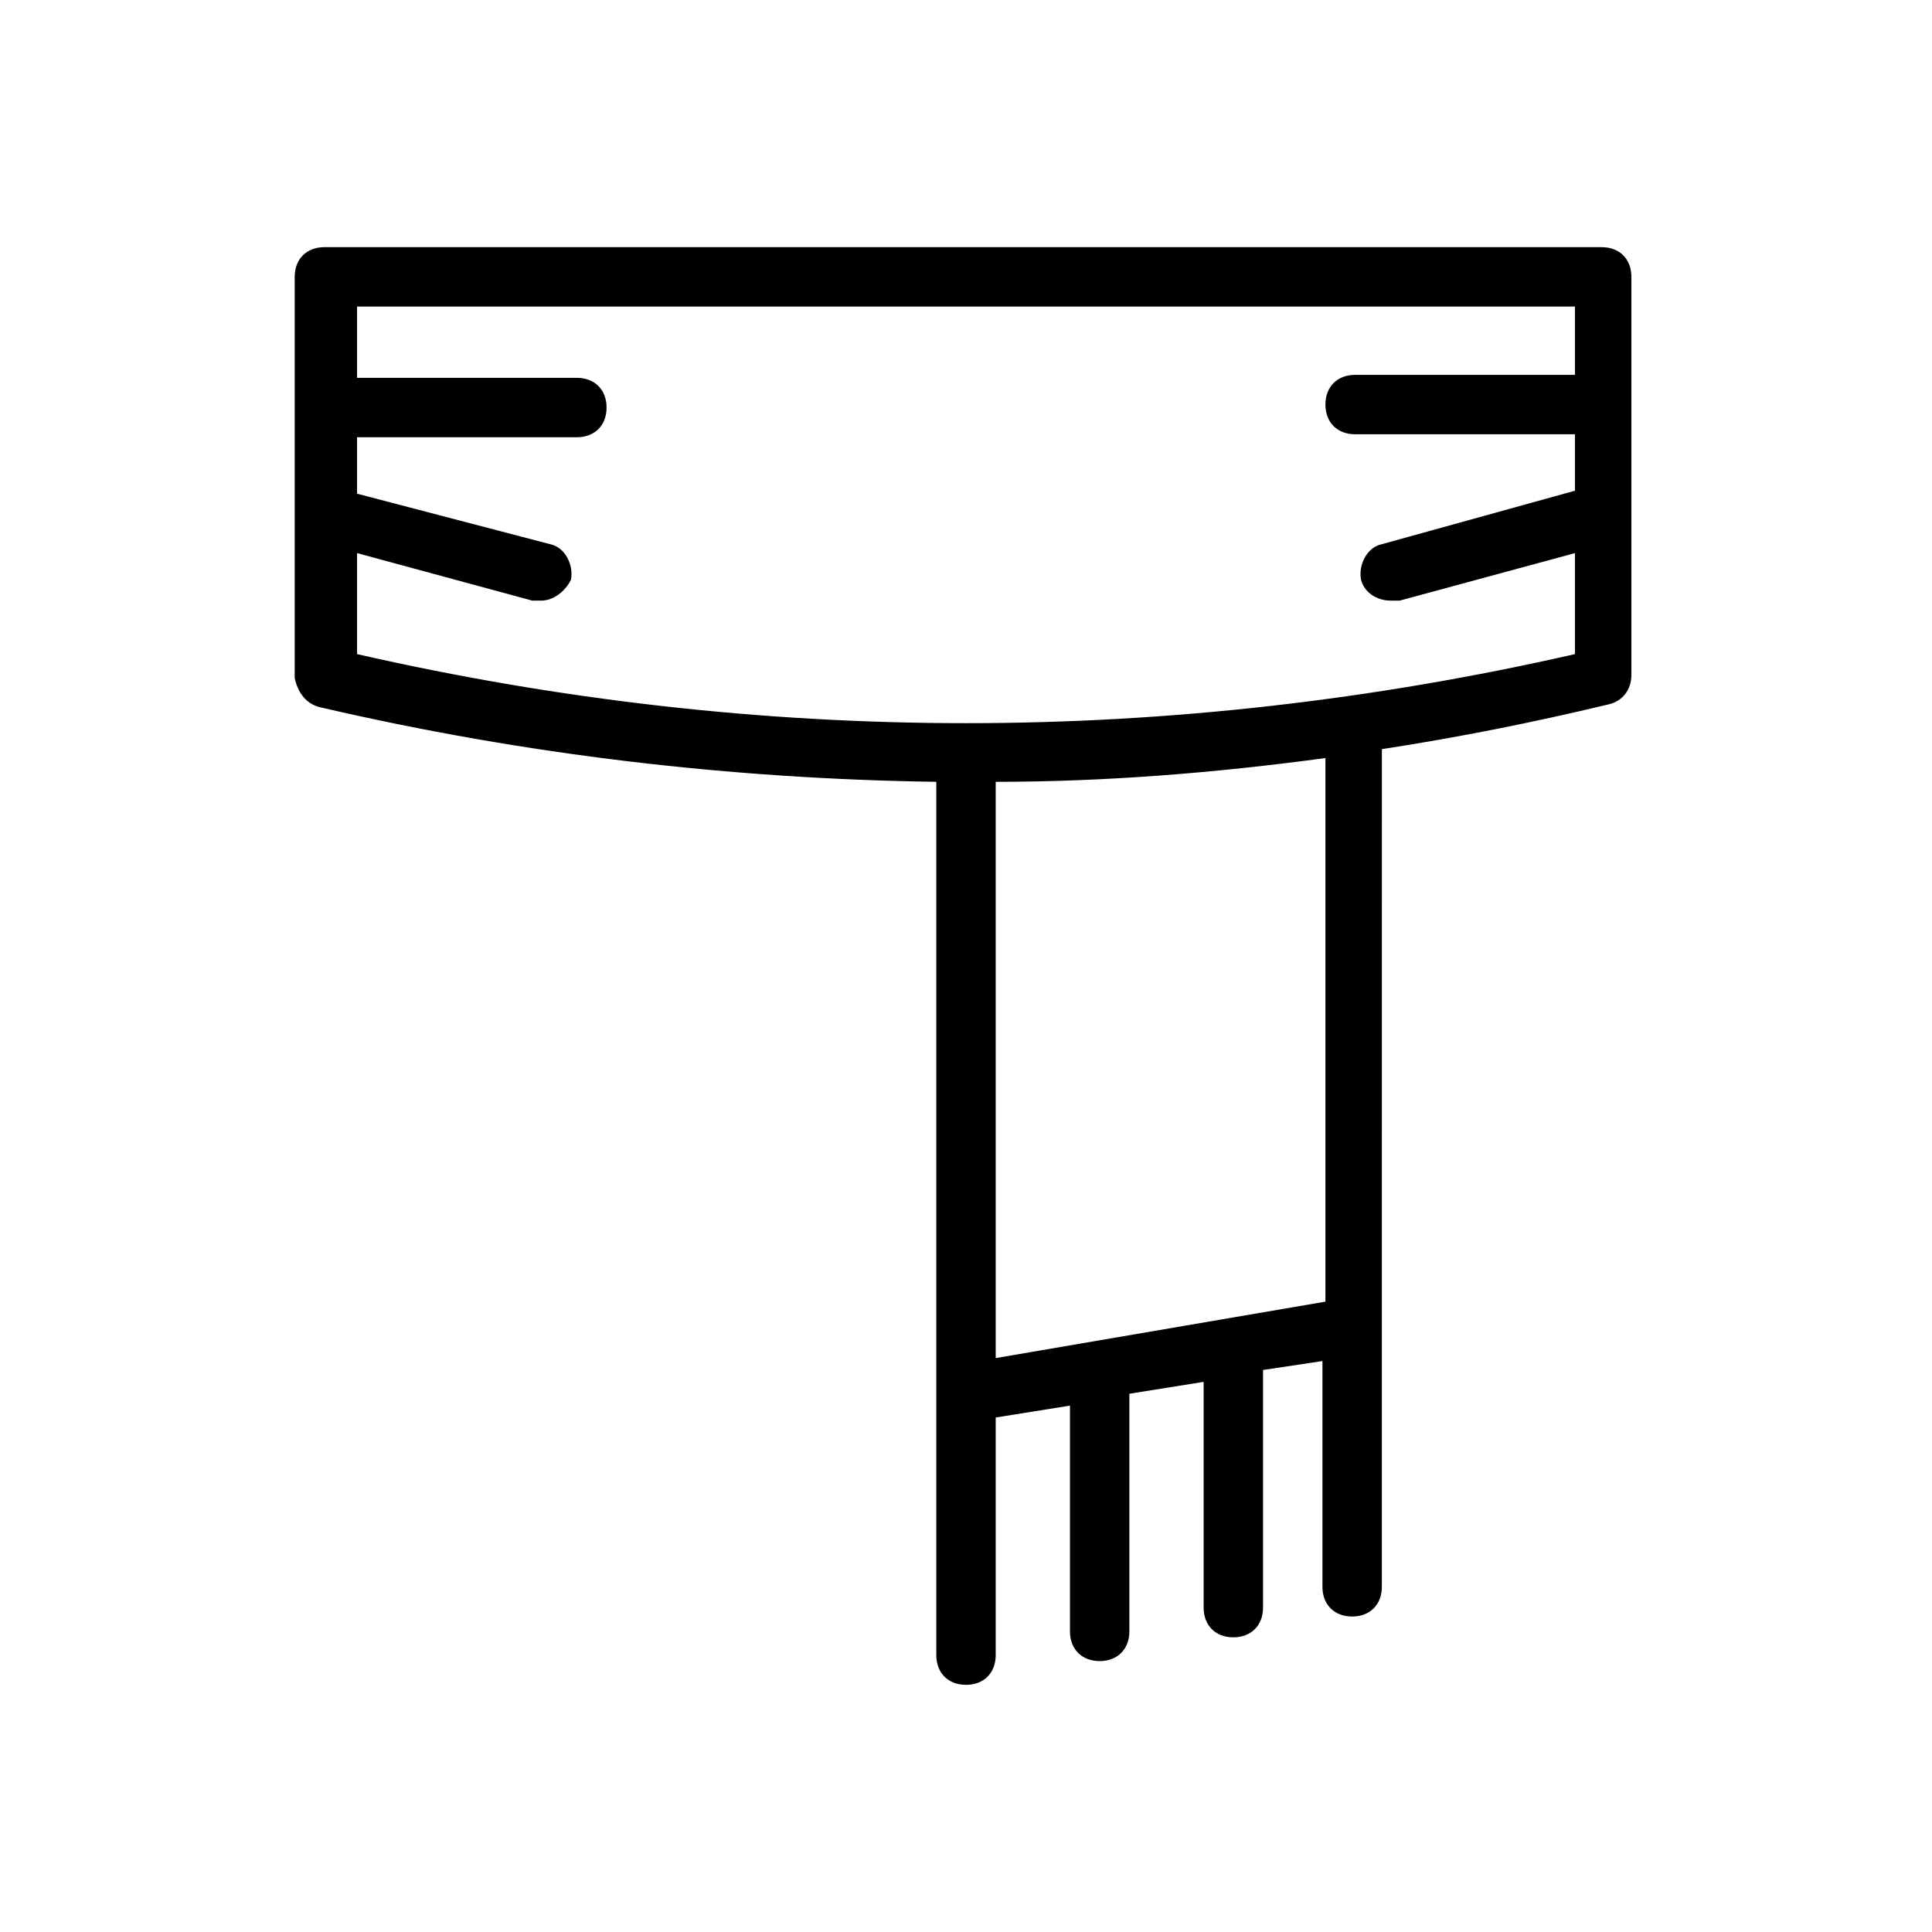 <?xml version="1.0" encoding="UTF-8"?>
<!-- Uploaded to: ICON Repo, www.svgrepo.com, Generator: ICON Repo Mixer Tools -->
<svg fill="#000000" width="800px" height="800px" version="1.1" viewBox="144 144 512 512" xmlns="http://www.w3.org/2000/svg">
 <path d="m229.18 331.51c54.316 12.594 108.63 18.895 162.95 19.68v231.44c0 4.723 3.148 7.871 7.871 7.871s7.871-3.148 7.871-7.871v-62.977l19.68-3.148v59.828c0 4.723 3.148 7.871 7.871 7.871 4.723 0 7.871-3.148 7.871-7.871v-62.977l19.68-3.148v59.828c0 4.723 3.148 7.871 7.871 7.871s7.871-3.148 7.871-7.871v-62.977l15.742-2.363v59.828c0 4.723 3.148 7.871 7.871 7.871 4.723 0 7.871-3.148 7.871-7.871v-69.273l0.012-152.72c20.469-3.148 40.148-7.086 59.828-11.809 3.938-0.789 6.297-3.938 6.297-7.871v-105.48c0-4.723-3.148-7.871-7.871-7.871h-338.5c-4.723 0-7.871 3.148-7.871 7.871v106.27c0.785 3.934 3.144 7.086 7.082 7.871zm266.07 157.44-87.379 14.957v-152.72c29.125 0 58.254-2.363 87.379-6.297zm66.125-263.71v18.105h-58.254c-4.723 0-7.871 3.148-7.871 7.871s3.148 7.871 7.871 7.871h58.254v14.957l-51.168 14.172c-3.938 0.789-6.297 5.512-5.512 9.445 0.789 3.148 3.938 5.512 7.871 5.512h2.363l46.445-12.594v26.766c-107.06 24.402-215.7 24.402-322.75 0v-26.766l46.445 12.594h2.363c3.148 0 6.297-2.363 7.871-5.512 0.789-3.938-1.574-8.66-5.512-9.445l-51.168-13.383v-14.957h58.254c4.723 0 7.871-3.148 7.871-7.871s-3.148-7.871-7.871-7.871h-58.254v-18.895z"/>
</svg>
